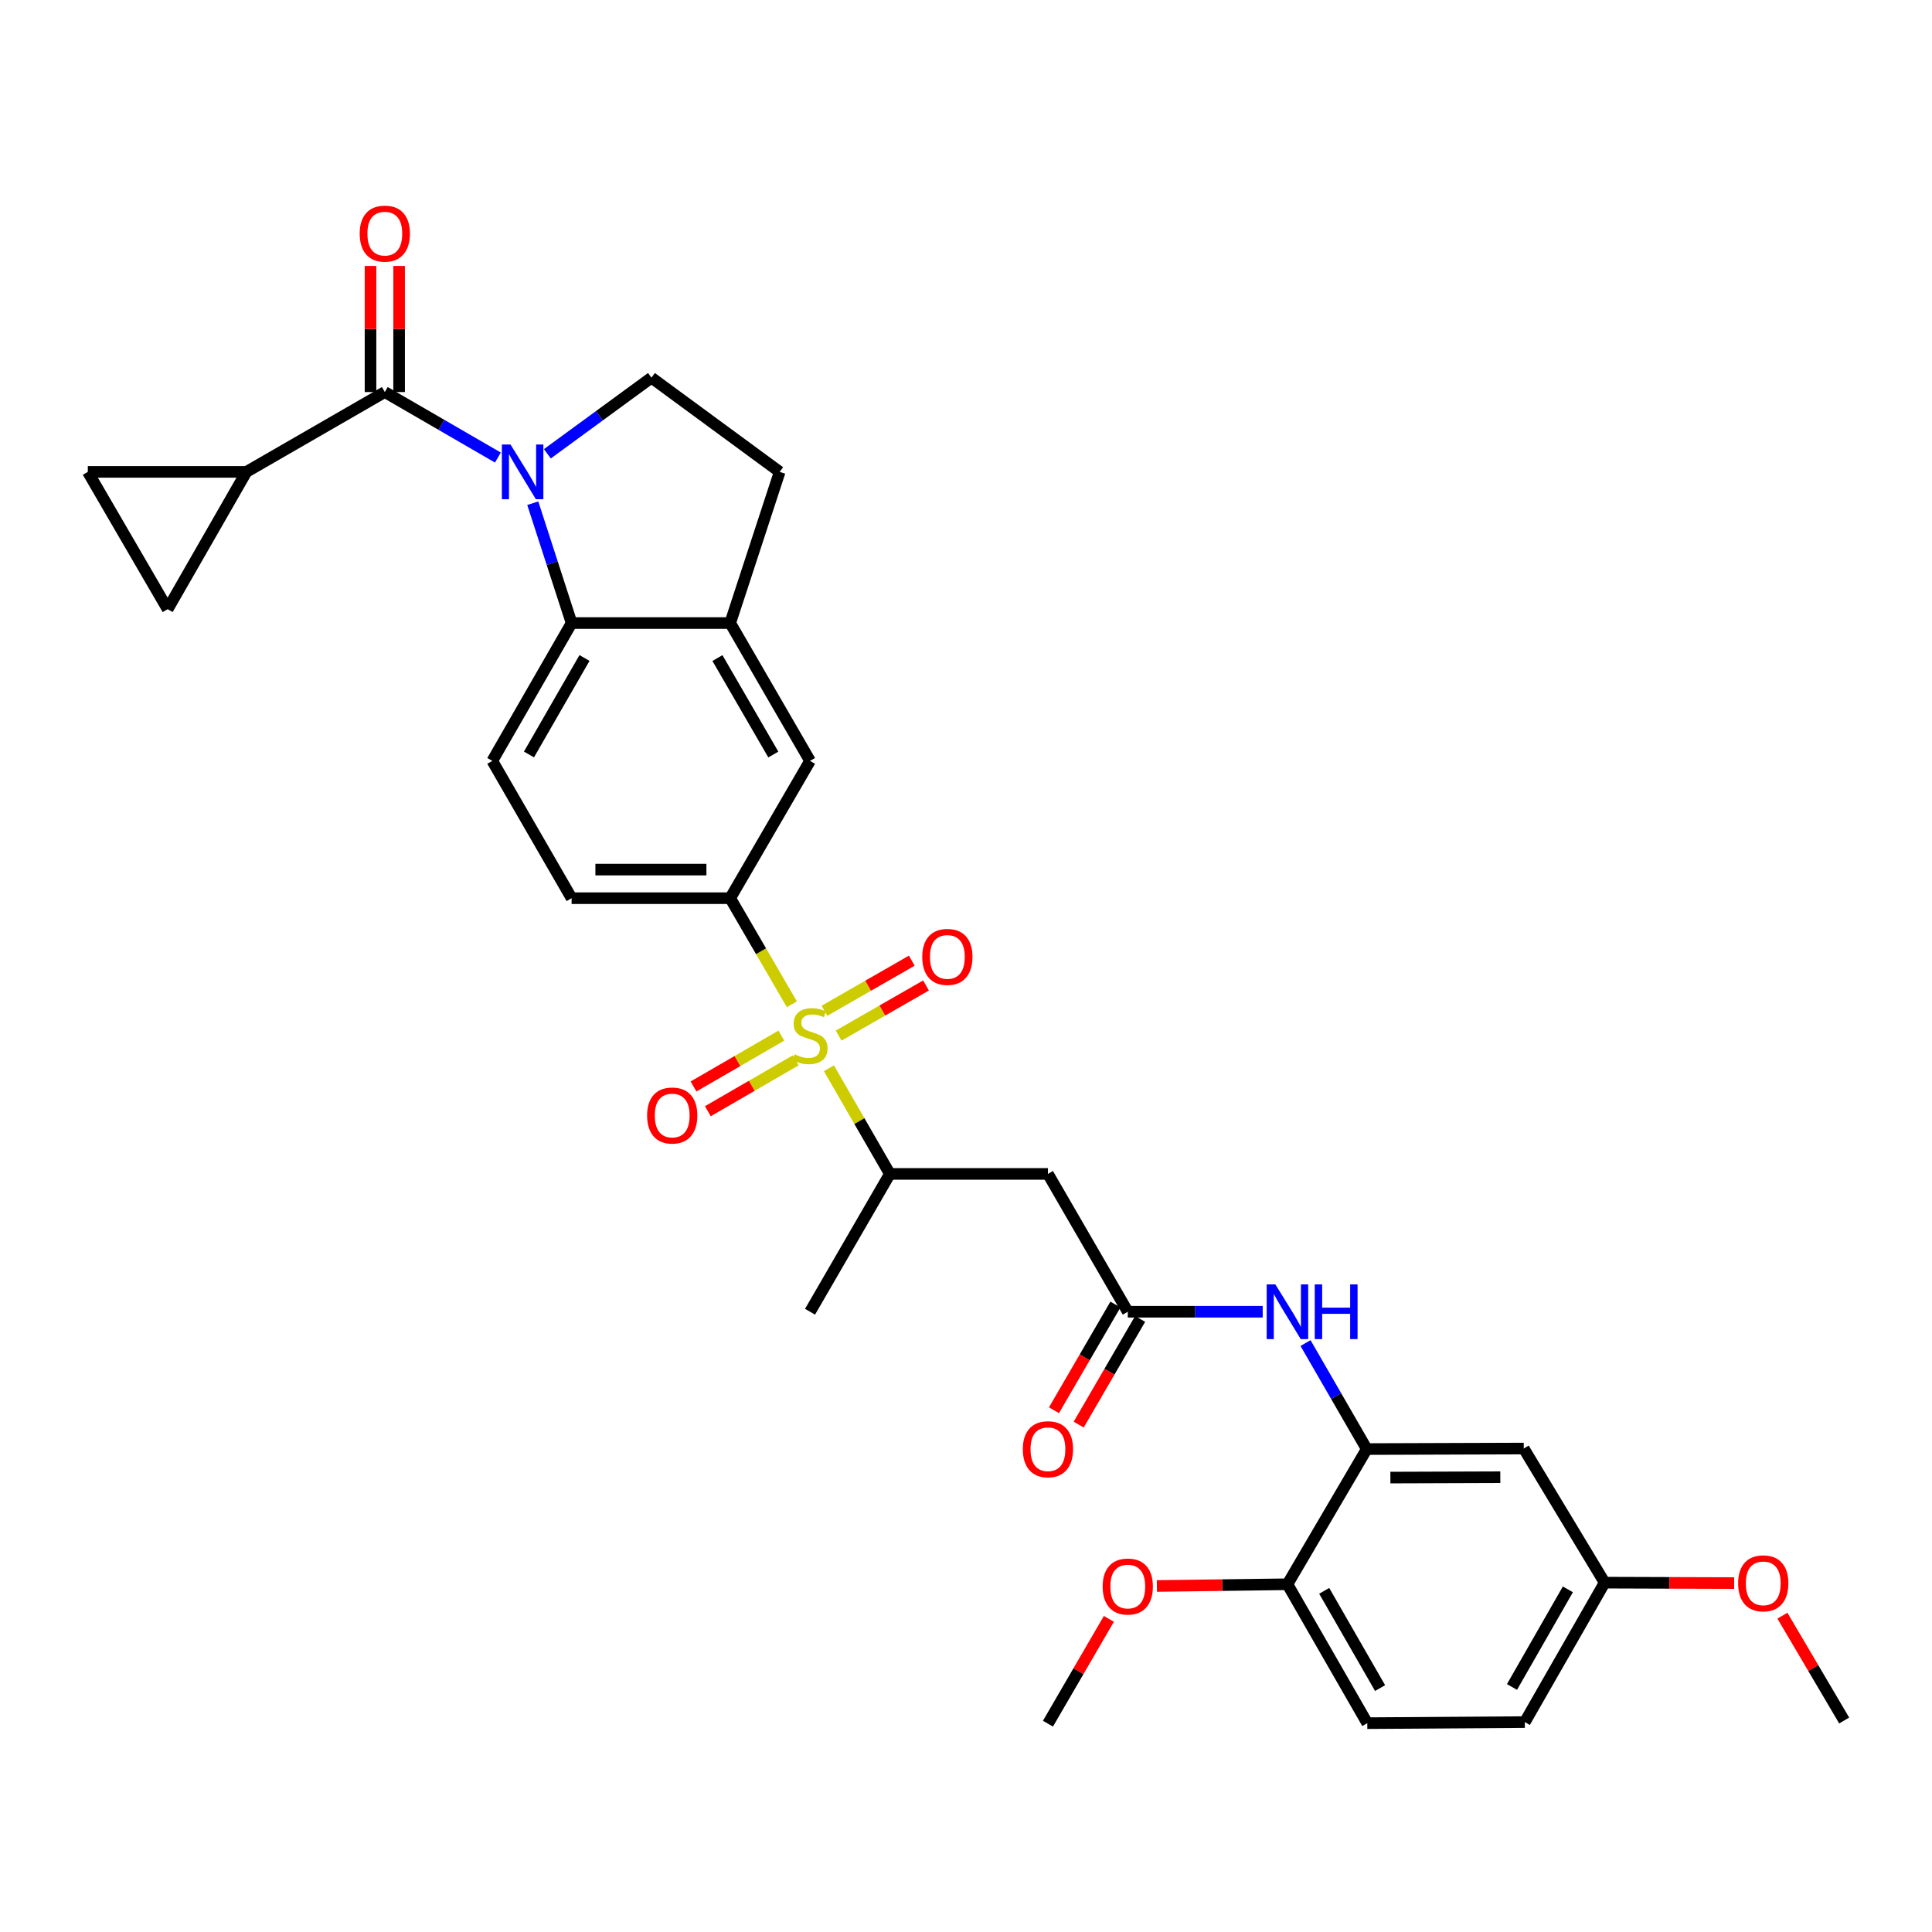 <?xml version='1.0' encoding='iso-8859-1'?>
<svg version='1.1' baseProfile='full'
              xmlns='http://www.w3.org/2000/svg'
                      xmlns:rdkit='http://www.rdkit.org/xml'
                      xmlns:xlink='http://www.w3.org/1999/xlink'
                  xml:space='preserve'
width='1000px' height='1000px' viewBox='0 0 1000 1000'>
<!-- END OF HEADER -->
<rect style='opacity:1.0;fill:#FFFFFF;stroke:none' width='1000' height='1000' x='0' y='0'> </rect>
<path class='bond-3' d='M 409.871,519.807 L 393.912,492.354' style='fill:none;fill-rule:evenodd;stroke:#CCCC00;stroke-width:6px;stroke-linecap:butt;stroke-linejoin:miter;stroke-opacity:1' />
<path class='bond-3' d='M 393.912,492.354 L 377.953,464.901' style='fill:none;fill-rule:evenodd;stroke:#000000;stroke-width:6px;stroke-linecap:butt;stroke-linejoin:miter;stroke-opacity:1' />
<path class='bond-6' d='M 429.05,552.93 L 444.822,580.273' style='fill:none;fill-rule:evenodd;stroke:#CCCC00;stroke-width:6px;stroke-linecap:butt;stroke-linejoin:miter;stroke-opacity:1' />
<path class='bond-6' d='M 444.822,580.273 L 460.595,607.616' style='fill:none;fill-rule:evenodd;stroke:#000000;stroke-width:6px;stroke-linecap:butt;stroke-linejoin:miter;stroke-opacity:1' />
<path class='bond-17' d='M 404.424,536.033 L 381.696,549.198' style='fill:none;fill-rule:evenodd;stroke:#CCCC00;stroke-width:6px;stroke-linecap:butt;stroke-linejoin:miter;stroke-opacity:1' />
<path class='bond-17' d='M 381.696,549.198 L 358.967,562.364' style='fill:none;fill-rule:evenodd;stroke:#FF0000;stroke-width:6px;stroke-linecap:butt;stroke-linejoin:miter;stroke-opacity:1' />
<path class='bond-17' d='M 411.842,548.839 L 389.113,562.004' style='fill:none;fill-rule:evenodd;stroke:#CCCC00;stroke-width:6px;stroke-linecap:butt;stroke-linejoin:miter;stroke-opacity:1' />
<path class='bond-17' d='M 389.113,562.004 L 366.385,575.169' style='fill:none;fill-rule:evenodd;stroke:#FF0000;stroke-width:6px;stroke-linecap:butt;stroke-linejoin:miter;stroke-opacity:1' />
<path class='bond-18' d='M 434.084,536.018 L 456.697,523.049' style='fill:none;fill-rule:evenodd;stroke:#CCCC00;stroke-width:6px;stroke-linecap:butt;stroke-linejoin:miter;stroke-opacity:1' />
<path class='bond-18' d='M 456.697,523.049 L 479.31,510.079' style='fill:none;fill-rule:evenodd;stroke:#FF0000;stroke-width:6px;stroke-linecap:butt;stroke-linejoin:miter;stroke-opacity:1' />
<path class='bond-18' d='M 426.721,523.181 L 449.334,510.212' style='fill:none;fill-rule:evenodd;stroke:#CCCC00;stroke-width:6px;stroke-linecap:butt;stroke-linejoin:miter;stroke-opacity:1' />
<path class='bond-18' d='M 449.334,510.212 L 471.947,497.242' style='fill:none;fill-rule:evenodd;stroke:#FF0000;stroke-width:6px;stroke-linecap:butt;stroke-linejoin:miter;stroke-opacity:1' />
<path class='bond-0' d='M 275.762,260.462 L 285.812,291.476' style='fill:none;fill-rule:evenodd;stroke:#0000FF;stroke-width:6px;stroke-linecap:butt;stroke-linejoin:miter;stroke-opacity:1' />
<path class='bond-0' d='M 285.812,291.476 L 295.862,322.489' style='fill:none;fill-rule:evenodd;stroke:#000000;stroke-width:6px;stroke-linecap:butt;stroke-linejoin:miter;stroke-opacity:1' />
<path class='bond-1' d='M 257.707,236.831 L 228.443,219.878' style='fill:none;fill-rule:evenodd;stroke:#0000FF;stroke-width:6px;stroke-linecap:butt;stroke-linejoin:miter;stroke-opacity:1' />
<path class='bond-1' d='M 228.443,219.878 L 199.179,202.925' style='fill:none;fill-rule:evenodd;stroke:#000000;stroke-width:6px;stroke-linecap:butt;stroke-linejoin:miter;stroke-opacity:1' />
<path class='bond-33' d='M 283.313,234.881 L 310.248,215.183' style='fill:none;fill-rule:evenodd;stroke:#0000FF;stroke-width:6px;stroke-linecap:butt;stroke-linejoin:miter;stroke-opacity:1' />
<path class='bond-33' d='M 310.248,215.183 L 337.183,195.485' style='fill:none;fill-rule:evenodd;stroke:#000000;stroke-width:6px;stroke-linecap:butt;stroke-linejoin:miter;stroke-opacity:1' />
<path class='bond-4' d='M 199.179,202.925 L 127.545,244.246' style='fill:none;fill-rule:evenodd;stroke:#000000;stroke-width:6px;stroke-linecap:butt;stroke-linejoin:miter;stroke-opacity:1' />
<path class='bond-19' d='M 206.578,202.925 L 206.578,170.29' style='fill:none;fill-rule:evenodd;stroke:#000000;stroke-width:6px;stroke-linecap:butt;stroke-linejoin:miter;stroke-opacity:1' />
<path class='bond-19' d='M 206.578,170.29 L 206.578,137.655' style='fill:none;fill-rule:evenodd;stroke:#FF0000;stroke-width:6px;stroke-linecap:butt;stroke-linejoin:miter;stroke-opacity:1' />
<path class='bond-19' d='M 191.779,202.925 L 191.779,170.29' style='fill:none;fill-rule:evenodd;stroke:#000000;stroke-width:6px;stroke-linecap:butt;stroke-linejoin:miter;stroke-opacity:1' />
<path class='bond-19' d='M 191.779,170.29 L 191.779,137.655' style='fill:none;fill-rule:evenodd;stroke:#FF0000;stroke-width:6px;stroke-linecap:butt;stroke-linejoin:miter;stroke-opacity:1' />
<path class='bond-2' d='M 295.862,322.489 L 254.813,393.835' style='fill:none;fill-rule:evenodd;stroke:#000000;stroke-width:6px;stroke-linecap:butt;stroke-linejoin:miter;stroke-opacity:1' />
<path class='bond-2' d='M 302.532,340.571 L 273.797,390.513' style='fill:none;fill-rule:evenodd;stroke:#000000;stroke-width:6px;stroke-linecap:butt;stroke-linejoin:miter;stroke-opacity:1' />
<path class='bond-32' d='M 295.862,322.489 L 377.953,322.489' style='fill:none;fill-rule:evenodd;stroke:#000000;stroke-width:6px;stroke-linecap:butt;stroke-linejoin:miter;stroke-opacity:1' />
<path class='bond-14' d='M 377.953,464.901 L 419.274,393.835' style='fill:none;fill-rule:evenodd;stroke:#000000;stroke-width:6px;stroke-linecap:butt;stroke-linejoin:miter;stroke-opacity:1' />
<path class='bond-22' d='M 377.953,464.901 L 295.862,464.901' style='fill:none;fill-rule:evenodd;stroke:#000000;stroke-width:6px;stroke-linecap:butt;stroke-linejoin:miter;stroke-opacity:1' />
<path class='bond-22' d='M 365.64,450.102 L 308.176,450.102' style='fill:none;fill-rule:evenodd;stroke:#000000;stroke-width:6px;stroke-linecap:butt;stroke-linejoin:miter;stroke-opacity:1' />
<path class='bond-12' d='M 127.545,244.246 L 86.775,315.312' style='fill:none;fill-rule:evenodd;stroke:#000000;stroke-width:6px;stroke-linecap:butt;stroke-linejoin:miter;stroke-opacity:1' />
<path class='bond-13' d='M 127.545,244.246 L 45.455,244.246' style='fill:none;fill-rule:evenodd;stroke:#000000;stroke-width:6px;stroke-linecap:butt;stroke-linejoin:miter;stroke-opacity:1' />
<path class='bond-5' d='M 377.953,322.489 L 419.274,393.835' style='fill:none;fill-rule:evenodd;stroke:#000000;stroke-width:6px;stroke-linecap:butt;stroke-linejoin:miter;stroke-opacity:1' />
<path class='bond-5' d='M 371.345,340.608 L 400.27,390.55' style='fill:none;fill-rule:evenodd;stroke:#000000;stroke-width:6px;stroke-linecap:butt;stroke-linejoin:miter;stroke-opacity:1' />
<path class='bond-21' d='M 377.953,322.489 L 403.563,244.246' style='fill:none;fill-rule:evenodd;stroke:#000000;stroke-width:6px;stroke-linecap:butt;stroke-linejoin:miter;stroke-opacity:1' />
<path class='bond-8' d='M 460.595,607.616 L 542.414,607.616' style='fill:none;fill-rule:evenodd;stroke:#000000;stroke-width:6px;stroke-linecap:butt;stroke-linejoin:miter;stroke-opacity:1' />
<path class='bond-29' d='M 460.595,607.616 L 419.274,678.953' style='fill:none;fill-rule:evenodd;stroke:#000000;stroke-width:6px;stroke-linecap:butt;stroke-linejoin:miter;stroke-opacity:1' />
<path class='bond-7' d='M 583.735,678.953 L 542.414,607.616' style='fill:none;fill-rule:evenodd;stroke:#000000;stroke-width:6px;stroke-linecap:butt;stroke-linejoin:miter;stroke-opacity:1' />
<path class='bond-10' d='M 583.735,678.953 L 618.653,678.953' style='fill:none;fill-rule:evenodd;stroke:#000000;stroke-width:6px;stroke-linecap:butt;stroke-linejoin:miter;stroke-opacity:1' />
<path class='bond-10' d='M 618.653,678.953 L 653.571,678.953' style='fill:none;fill-rule:evenodd;stroke:#0000FF;stroke-width:6px;stroke-linecap:butt;stroke-linejoin:miter;stroke-opacity:1' />
<path class='bond-23' d='M 577.338,675.235 L 561.437,702.588' style='fill:none;fill-rule:evenodd;stroke:#000000;stroke-width:6px;stroke-linecap:butt;stroke-linejoin:miter;stroke-opacity:1' />
<path class='bond-23' d='M 561.437,702.588 L 545.537,729.941' style='fill:none;fill-rule:evenodd;stroke:#FF0000;stroke-width:6px;stroke-linecap:butt;stroke-linejoin:miter;stroke-opacity:1' />
<path class='bond-23' d='M 590.132,682.672 L 574.231,710.025' style='fill:none;fill-rule:evenodd;stroke:#000000;stroke-width:6px;stroke-linecap:butt;stroke-linejoin:miter;stroke-opacity:1' />
<path class='bond-23' d='M 574.231,710.025 L 558.33,737.379' style='fill:none;fill-rule:evenodd;stroke:#FF0000;stroke-width:6px;stroke-linecap:butt;stroke-linejoin:miter;stroke-opacity:1' />
<path class='bond-9' d='M 707.426,750.036 L 691.583,722.6' style='fill:none;fill-rule:evenodd;stroke:#000000;stroke-width:6px;stroke-linecap:butt;stroke-linejoin:miter;stroke-opacity:1' />
<path class='bond-9' d='M 691.583,722.6 L 675.739,695.165' style='fill:none;fill-rule:evenodd;stroke:#0000FF;stroke-width:6px;stroke-linecap:butt;stroke-linejoin:miter;stroke-opacity:1' />
<path class='bond-16' d='M 707.426,750.036 L 788.695,749.764' style='fill:none;fill-rule:evenodd;stroke:#000000;stroke-width:6px;stroke-linecap:butt;stroke-linejoin:miter;stroke-opacity:1' />
<path class='bond-16' d='M 719.666,764.793 L 776.554,764.603' style='fill:none;fill-rule:evenodd;stroke:#000000;stroke-width:6px;stroke-linecap:butt;stroke-linejoin:miter;stroke-opacity:1' />
<path class='bond-20' d='M 707.426,750.036 L 666.377,820.008' style='fill:none;fill-rule:evenodd;stroke:#000000;stroke-width:6px;stroke-linecap:butt;stroke-linejoin:miter;stroke-opacity:1' />
<path class='bond-11' d='M 337.183,195.485 L 403.563,244.246' style='fill:none;fill-rule:evenodd;stroke:#000000;stroke-width:6px;stroke-linecap:butt;stroke-linejoin:miter;stroke-opacity:1' />
<path class='bond-35' d='M 86.775,315.312 L 45.455,244.246' style='fill:none;fill-rule:evenodd;stroke:#000000;stroke-width:6px;stroke-linecap:butt;stroke-linejoin:miter;stroke-opacity:1' />
<path class='bond-15' d='M 254.813,393.835 L 295.862,464.901' style='fill:none;fill-rule:evenodd;stroke:#000000;stroke-width:6px;stroke-linecap:butt;stroke-linejoin:miter;stroke-opacity:1' />
<path class='bond-25' d='M 788.695,749.764 L 830.567,819.178' style='fill:none;fill-rule:evenodd;stroke:#000000;stroke-width:6px;stroke-linecap:butt;stroke-linejoin:miter;stroke-opacity:1' />
<path class='bond-24' d='M 666.377,820.008 L 707.698,891.904' style='fill:none;fill-rule:evenodd;stroke:#000000;stroke-width:6px;stroke-linecap:butt;stroke-linejoin:miter;stroke-opacity:1' />
<path class='bond-24' d='M 685.405,823.418 L 714.33,873.746' style='fill:none;fill-rule:evenodd;stroke:#000000;stroke-width:6px;stroke-linecap:butt;stroke-linejoin:miter;stroke-opacity:1' />
<path class='bond-27' d='M 666.377,820.008 L 632.589,820.455' style='fill:none;fill-rule:evenodd;stroke:#000000;stroke-width:6px;stroke-linecap:butt;stroke-linejoin:miter;stroke-opacity:1' />
<path class='bond-27' d='M 632.589,820.455 L 598.801,820.902' style='fill:none;fill-rule:evenodd;stroke:#FF0000;stroke-width:6px;stroke-linecap:butt;stroke-linejoin:miter;stroke-opacity:1' />
<path class='bond-26' d='M 707.698,891.904 L 789.246,891.353' style='fill:none;fill-rule:evenodd;stroke:#000000;stroke-width:6px;stroke-linecap:butt;stroke-linejoin:miter;stroke-opacity:1' />
<path class='bond-28' d='M 830.567,819.178 L 864.086,819.288' style='fill:none;fill-rule:evenodd;stroke:#000000;stroke-width:6px;stroke-linecap:butt;stroke-linejoin:miter;stroke-opacity:1' />
<path class='bond-28' d='M 864.086,819.288 L 897.605,819.399' style='fill:none;fill-rule:evenodd;stroke:#FF0000;stroke-width:6px;stroke-linecap:butt;stroke-linejoin:miter;stroke-opacity:1' />
<path class='bond-34' d='M 830.567,819.178 L 789.246,891.353' style='fill:none;fill-rule:evenodd;stroke:#000000;stroke-width:6px;stroke-linecap:butt;stroke-linejoin:miter;stroke-opacity:1' />
<path class='bond-34' d='M 811.526,822.651 L 782.601,873.175' style='fill:none;fill-rule:evenodd;stroke:#000000;stroke-width:6px;stroke-linecap:butt;stroke-linejoin:miter;stroke-opacity:1' />
<path class='bond-30' d='M 573.959,837.917 L 558.187,865.046' style='fill:none;fill-rule:evenodd;stroke:#FF0000;stroke-width:6px;stroke-linecap:butt;stroke-linejoin:miter;stroke-opacity:1' />
<path class='bond-30' d='M 558.187,865.046 L 542.414,892.176' style='fill:none;fill-rule:evenodd;stroke:#000000;stroke-width:6px;stroke-linecap:butt;stroke-linejoin:miter;stroke-opacity:1' />
<path class='bond-31' d='M 922.571,836.272 L 938.558,863.401' style='fill:none;fill-rule:evenodd;stroke:#FF0000;stroke-width:6px;stroke-linecap:butt;stroke-linejoin:miter;stroke-opacity:1' />
<path class='bond-31' d='M 938.558,863.401 L 954.545,890.531' style='fill:none;fill-rule:evenodd;stroke:#000000;stroke-width:6px;stroke-linecap:butt;stroke-linejoin:miter;stroke-opacity:1' />
<path  class='atom-0' d='M 411.274 545.703
Q 411.594 545.823, 412.914 546.383
Q 414.234 546.943, 415.674 547.303
Q 417.154 547.623, 418.594 547.623
Q 421.274 547.623, 422.834 546.343
Q 424.394 545.023, 424.394 542.743
Q 424.394 541.183, 423.594 540.223
Q 422.834 539.263, 421.634 538.743
Q 420.434 538.223, 418.434 537.623
Q 415.914 536.863, 414.394 536.143
Q 412.914 535.423, 411.834 533.903
Q 410.794 532.383, 410.794 529.823
Q 410.794 526.263, 413.194 524.063
Q 415.634 521.863, 420.434 521.863
Q 423.714 521.863, 427.434 523.423
L 426.514 526.503
Q 423.114 525.103, 420.554 525.103
Q 417.794 525.103, 416.274 526.263
Q 414.754 527.383, 414.794 529.343
Q 414.794 530.863, 415.554 531.783
Q 416.354 532.703, 417.474 533.223
Q 418.634 533.743, 420.554 534.343
Q 423.114 535.143, 424.634 535.943
Q 426.154 536.743, 427.234 538.383
Q 428.354 539.983, 428.354 542.743
Q 428.354 546.663, 425.714 548.783
Q 423.114 550.863, 418.754 550.863
Q 416.234 550.863, 414.314 550.303
Q 412.434 549.783, 410.194 548.863
L 411.274 545.703
' fill='#CCCC00'/>
<path  class='atom-1' d='M 264.247 230.086
L 273.527 245.086
Q 274.447 246.566, 275.927 249.246
Q 277.407 251.926, 277.487 252.086
L 277.487 230.086
L 281.247 230.086
L 281.247 258.406
L 277.367 258.406
L 267.407 242.006
Q 266.247 240.086, 265.007 237.886
Q 263.807 235.686, 263.447 235.006
L 263.447 258.406
L 259.767 258.406
L 259.767 230.086
L 264.247 230.086
' fill='#0000FF'/>
<path  class='atom-11' d='M 660.117 664.793
L 669.397 679.793
Q 670.317 681.273, 671.797 683.953
Q 673.277 686.633, 673.357 686.793
L 673.357 664.793
L 677.117 664.793
L 677.117 693.113
L 673.237 693.113
L 663.277 676.713
Q 662.117 674.793, 660.877 672.593
Q 659.677 670.393, 659.317 669.713
L 659.317 693.113
L 655.637 693.113
L 655.637 664.793
L 660.117 664.793
' fill='#0000FF'/>
<path  class='atom-11' d='M 680.517 664.793
L 684.357 664.793
L 684.357 676.833
L 698.837 676.833
L 698.837 664.793
L 702.677 664.793
L 702.677 693.113
L 698.837 693.113
L 698.837 680.033
L 684.357 680.033
L 684.357 693.113
L 680.517 693.113
L 680.517 664.793
' fill='#0000FF'/>
<path  class='atom-18' d='M 334.937 577.384
Q 334.937 570.584, 338.297 566.784
Q 341.657 562.984, 347.937 562.984
Q 354.217 562.984, 357.577 566.784
Q 360.937 570.584, 360.937 577.384
Q 360.937 584.264, 357.537 588.184
Q 354.137 592.064, 347.937 592.064
Q 341.697 592.064, 338.297 588.184
Q 334.937 584.304, 334.937 577.384
M 347.937 588.864
Q 352.257 588.864, 354.577 585.984
Q 356.937 583.064, 356.937 577.384
Q 356.937 571.824, 354.577 569.024
Q 352.257 566.184, 347.937 566.184
Q 343.617 566.184, 341.257 568.984
Q 338.937 571.784, 338.937 577.384
Q 338.937 583.104, 341.257 585.984
Q 343.617 588.864, 347.937 588.864
' fill='#FF0000'/>
<path  class='atom-19' d='M 477.356 495.293
Q 477.356 488.493, 480.716 484.693
Q 484.076 480.893, 490.356 480.893
Q 496.636 480.893, 499.996 484.693
Q 503.356 488.493, 503.356 495.293
Q 503.356 502.173, 499.956 506.093
Q 496.556 509.973, 490.356 509.973
Q 484.116 509.973, 480.716 506.093
Q 477.356 502.213, 477.356 495.293
M 490.356 506.773
Q 494.676 506.773, 496.996 503.893
Q 499.356 500.973, 499.356 495.293
Q 499.356 489.733, 496.996 486.933
Q 494.676 484.093, 490.356 484.093
Q 486.036 484.093, 483.676 486.893
Q 481.356 489.693, 481.356 495.293
Q 481.356 501.013, 483.676 503.893
Q 486.036 506.773, 490.356 506.773
' fill='#FF0000'/>
<path  class='atom-20' d='M 186.179 120.923
Q 186.179 114.123, 189.539 110.323
Q 192.899 106.523, 199.179 106.523
Q 205.459 106.523, 208.819 110.323
Q 212.179 114.123, 212.179 120.923
Q 212.179 127.803, 208.779 131.723
Q 205.379 135.603, 199.179 135.603
Q 192.939 135.603, 189.539 131.723
Q 186.179 127.843, 186.179 120.923
M 199.179 132.403
Q 203.499 132.403, 205.819 129.523
Q 208.179 126.603, 208.179 120.923
Q 208.179 115.363, 205.819 112.563
Q 203.499 109.723, 199.179 109.723
Q 194.859 109.723, 192.499 112.523
Q 190.179 115.323, 190.179 120.923
Q 190.179 126.643, 192.499 129.523
Q 194.859 132.403, 199.179 132.403
' fill='#FF0000'/>
<path  class='atom-24' d='M 529.414 750.116
Q 529.414 743.316, 532.774 739.516
Q 536.134 735.716, 542.414 735.716
Q 548.694 735.716, 552.054 739.516
Q 555.414 743.316, 555.414 750.116
Q 555.414 756.996, 552.014 760.916
Q 548.614 764.796, 542.414 764.796
Q 536.174 764.796, 532.774 760.916
Q 529.414 757.036, 529.414 750.116
M 542.414 761.596
Q 546.734 761.596, 549.054 758.716
Q 551.414 755.796, 551.414 750.116
Q 551.414 744.556, 549.054 741.756
Q 546.734 738.916, 542.414 738.916
Q 538.094 738.916, 535.734 741.716
Q 533.414 744.516, 533.414 750.116
Q 533.414 755.836, 535.734 758.716
Q 538.094 761.596, 542.414 761.596
' fill='#FF0000'/>
<path  class='atom-28' d='M 570.735 821.181
Q 570.735 814.381, 574.095 810.581
Q 577.455 806.781, 583.735 806.781
Q 590.015 806.781, 593.375 810.581
Q 596.735 814.381, 596.735 821.181
Q 596.735 828.061, 593.335 831.981
Q 589.935 835.861, 583.735 835.861
Q 577.495 835.861, 574.095 831.981
Q 570.735 828.101, 570.735 821.181
M 583.735 832.661
Q 588.055 832.661, 590.375 829.781
Q 592.735 826.861, 592.735 821.181
Q 592.735 815.621, 590.375 812.821
Q 588.055 809.981, 583.735 809.981
Q 579.415 809.981, 577.055 812.781
Q 574.735 815.581, 574.735 821.181
Q 574.735 826.901, 577.055 829.781
Q 579.415 832.661, 583.735 832.661
' fill='#FF0000'/>
<path  class='atom-29' d='M 899.657 819.529
Q 899.657 812.729, 903.017 808.929
Q 906.377 805.129, 912.657 805.129
Q 918.937 805.129, 922.297 808.929
Q 925.657 812.729, 925.657 819.529
Q 925.657 826.409, 922.257 830.329
Q 918.857 834.209, 912.657 834.209
Q 906.417 834.209, 903.017 830.329
Q 899.657 826.449, 899.657 819.529
M 912.657 831.009
Q 916.977 831.009, 919.297 828.129
Q 921.657 825.209, 921.657 819.529
Q 921.657 813.969, 919.297 811.169
Q 916.977 808.329, 912.657 808.329
Q 908.337 808.329, 905.977 811.129
Q 903.657 813.929, 903.657 819.529
Q 903.657 825.249, 905.977 828.129
Q 908.337 831.009, 912.657 831.009
' fill='#FF0000'/>
</svg>
